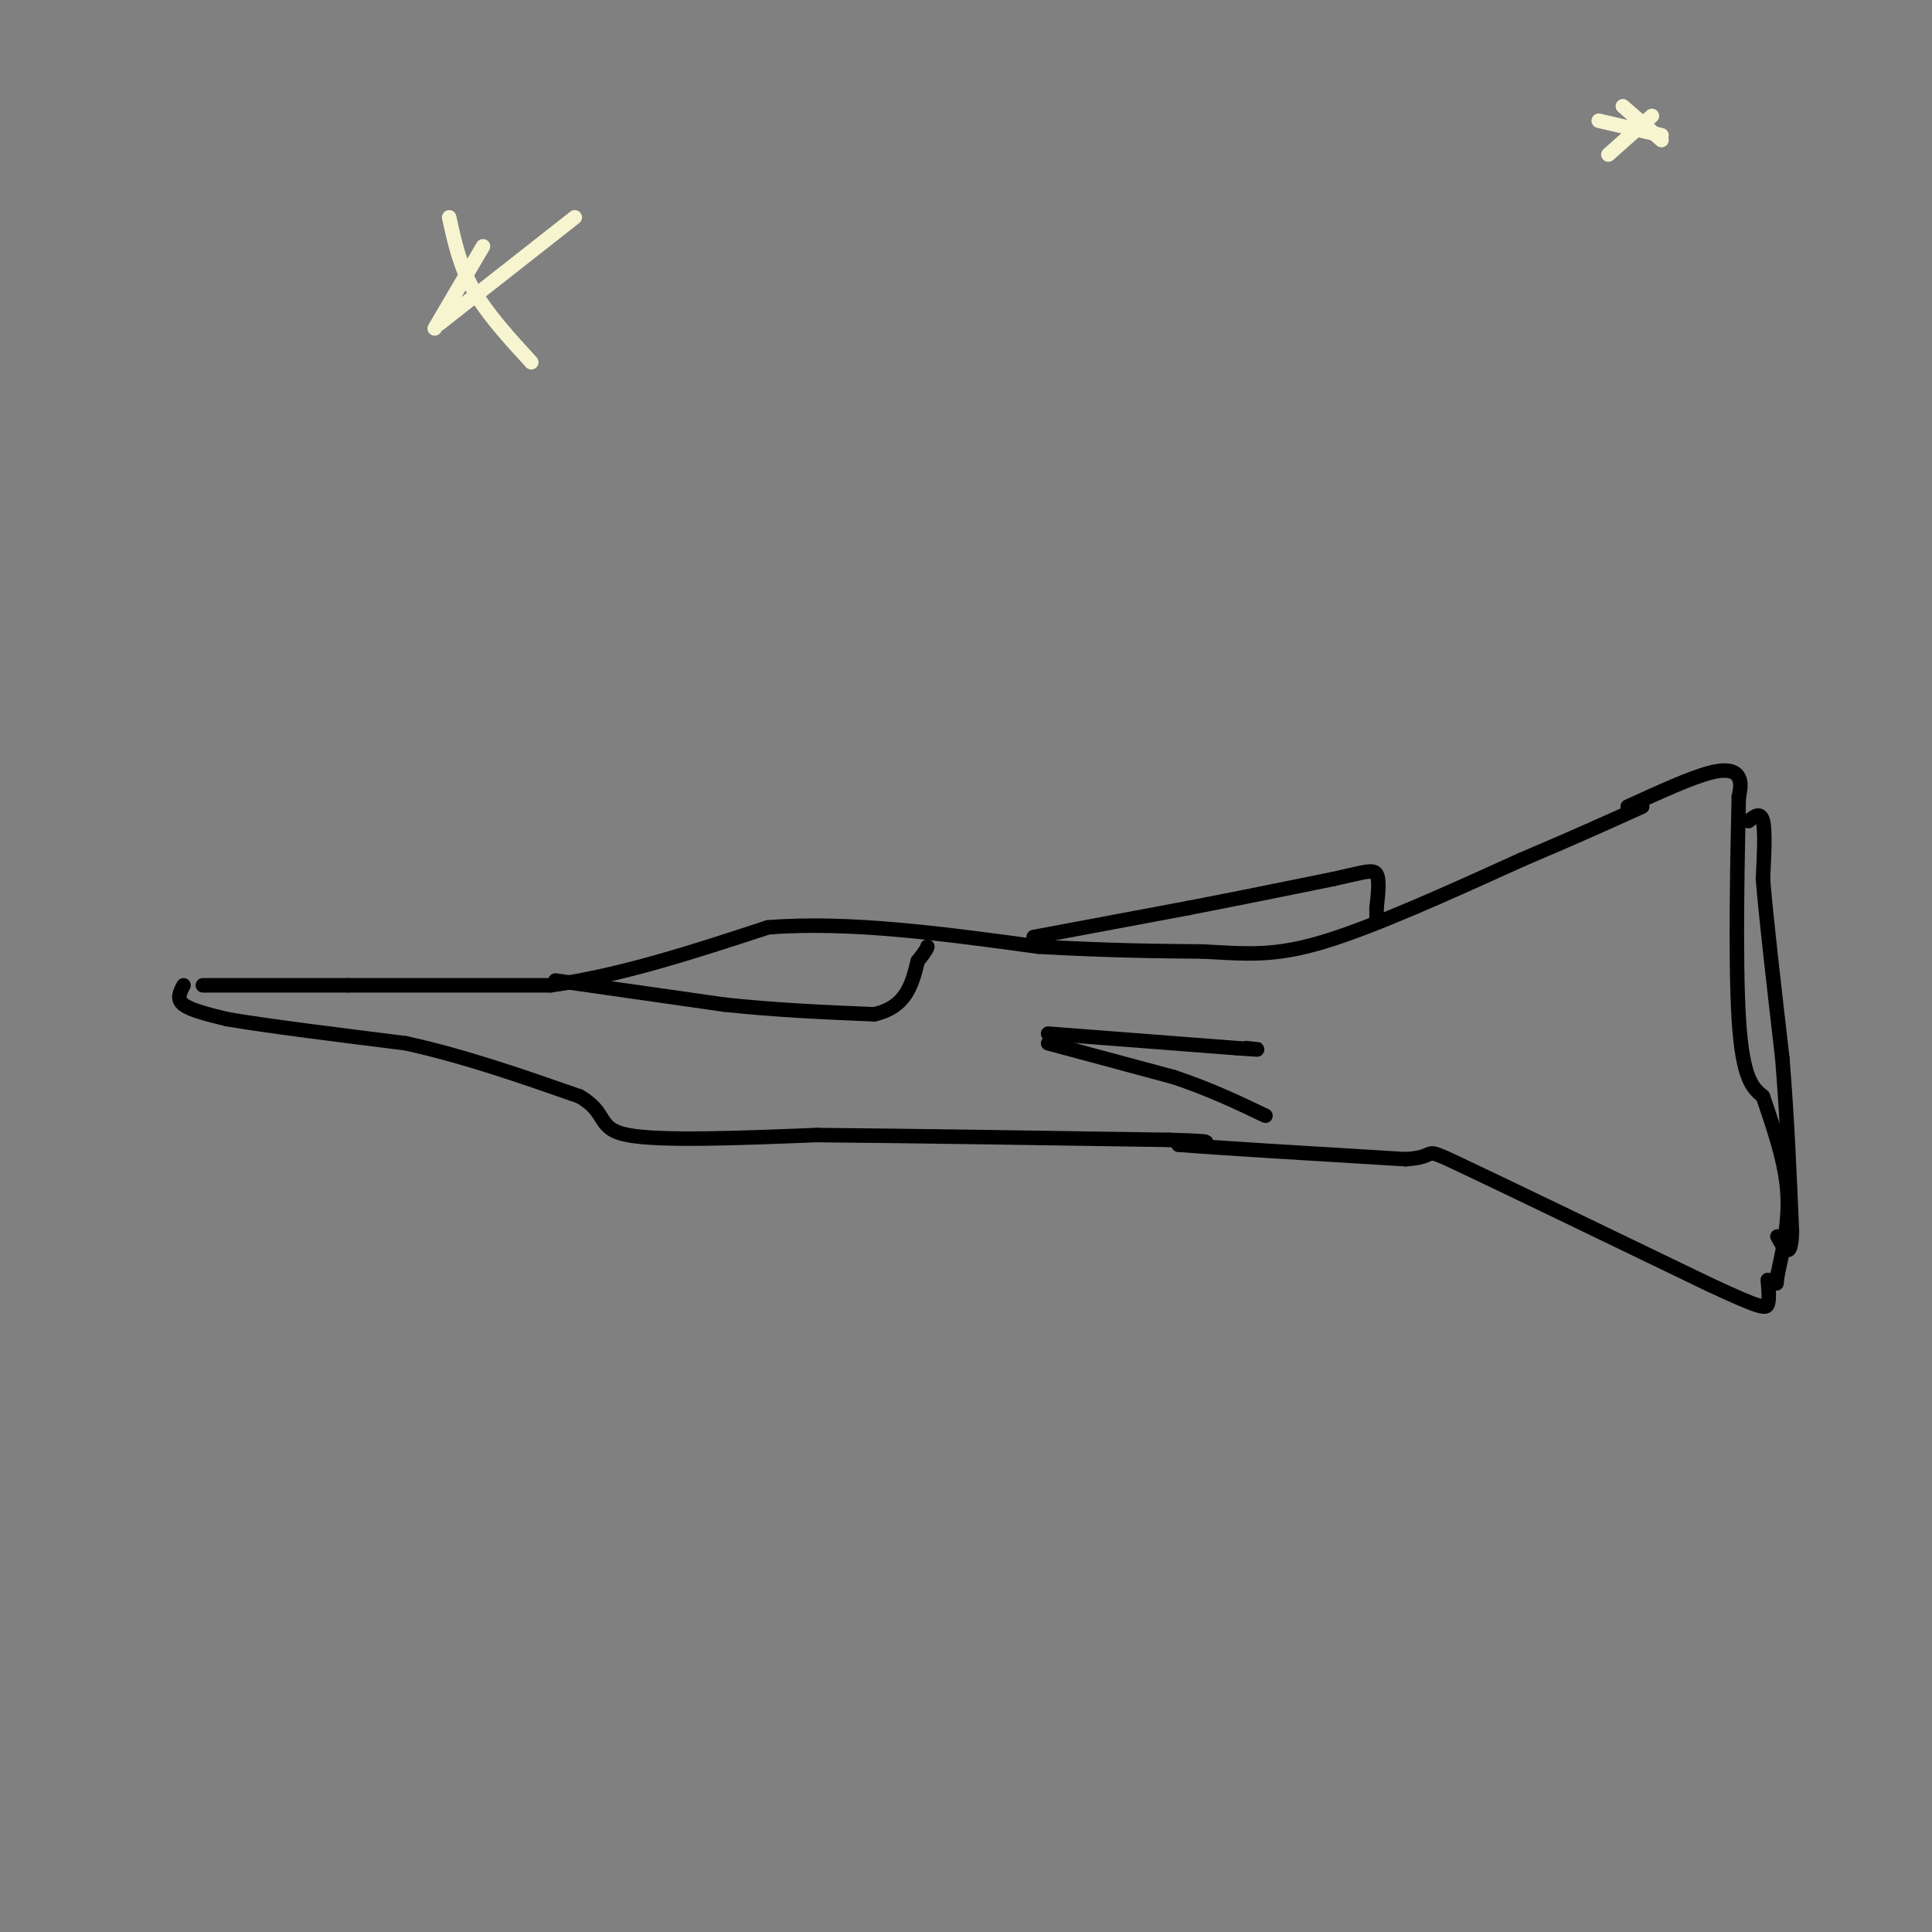 <svg viewBox='0 0 400 400' version='1.1' xmlns='http://www.w3.org/2000/svg' xmlns:xlink='http://www.w3.org/1999/xlink'><rect x="0" y="0" width="400" height="400" fill="#808080" stroke="none"/><g fill='none' stroke='rgb(0,0,0)' stroke-width='3' stroke-linecap='round' stroke-linejoin='round'><path d='M42,204c0.000,0.000 30.000,0.000 30,0'/><path d='M72,204c12.000,0.000 27.000,0.000 42,0'/><path d='M114,204c14.500,-2.000 29.750,-7.000 45,-12'/><path d='M159,192c16.833,-1.333 36.417,1.333 56,4'/><path d='M215,196c15.000,0.833 24.500,0.917 34,1'/><path d='M249,197c9.022,0.467 14.578,1.133 25,-2c10.422,-3.133 25.711,-10.067 41,-17'/><path d='M315,178c11.000,-4.667 18.000,-7.833 25,-11'/><path d='M38,204c-0.750,1.417 -1.500,2.833 0,4c1.500,1.167 5.250,2.083 9,3'/><path d='M47,211c7.667,1.333 22.333,3.167 37,5'/><path d='M84,216c12.167,2.667 24.083,6.833 36,11'/><path d='M120,227c6.089,3.489 3.311,6.711 10,8c6.689,1.289 22.844,0.644 39,0'/><path d='M169,235c18.667,0.167 45.833,0.583 73,1'/><path d='M242,236c12.500,0.333 7.250,0.667 2,1'/><path d='M244,237c8.167,0.667 27.583,1.833 47,3'/><path d='M291,240c7.444,-0.422 2.556,-2.978 11,1c8.444,3.978 30.222,14.489 52,25'/><path d='M354,266c10.756,5.000 11.644,5.000 12,4c0.356,-1.000 0.178,-3.000 0,-5'/><path d='M337,167c6.511,-2.978 13.022,-5.956 17,-7c3.978,-1.044 5.422,-0.156 6,1c0.578,1.156 0.289,2.578 0,4'/><path d='M360,165c-0.222,10.133 -0.778,33.467 0,46c0.778,12.533 2.889,14.267 5,16'/><path d='M365,227c1.978,5.911 4.422,12.689 5,19c0.578,6.311 -0.711,12.156 -2,18'/><path d='M368,264c-0.333,3.000 -0.167,1.500 0,0'/><path d='M362,170c1.250,-1.000 2.500,-2.000 3,0c0.500,2.000 0.250,7.000 0,12'/><path d='M365,182c0.667,8.167 2.333,22.583 4,37'/><path d='M369,219c1.000,12.167 1.500,24.083 2,36'/><path d='M371,255c-0.167,6.167 -1.583,3.583 -3,1'/><path d='M115,203c0.000,0.000 35.000,5.000 35,5'/><path d='M150,208c11.000,1.167 21.000,1.583 31,2'/><path d='M181,210c6.667,-1.500 7.833,-6.250 9,-11'/><path d='M190,199c1.833,-2.333 1.917,-2.667 2,-3'/><path d='M217,214c0.000,0.000 39.000,3.000 39,3'/><path d='M256,217c6.833,0.500 4.417,0.250 2,0'/><path d='M214,194c0.000,0.000 32.000,-6.000 32,-6'/><path d='M246,188c10.333,-2.000 20.167,-4.000 30,-6'/><path d='M276,182c6.667,-1.467 8.333,-2.133 9,-1c0.667,1.133 0.333,4.067 0,7'/><path d='M285,188c0.000,1.500 0.000,1.750 0,2'/><path d='M217,216c0.000,0.000 26.000,7.000 26,7'/><path d='M243,223c7.500,2.500 13.250,5.250 19,8'/></g>
<g fill='none' stroke='rgb(247,245,208)' stroke-width='3' stroke-linecap='round' stroke-linejoin='round'><path d='M336,22c0.000,0.000 8.000,7.000 8,7'/><path d='M342,24c0.000,0.000 -9.000,8.000 -9,8'/><path d='M331,25c0.000,0.000 13.000,3.000 13,3'/><path d='M93,45c1.083,5.000 2.167,10.000 5,15c2.833,5.000 7.417,10.000 12,15'/><path d='M91,67c0.000,0.000 28.000,-22.000 28,-22'/><path d='M100,51c0.000,0.000 -10.000,17.000 -10,17'/></g>
</svg>